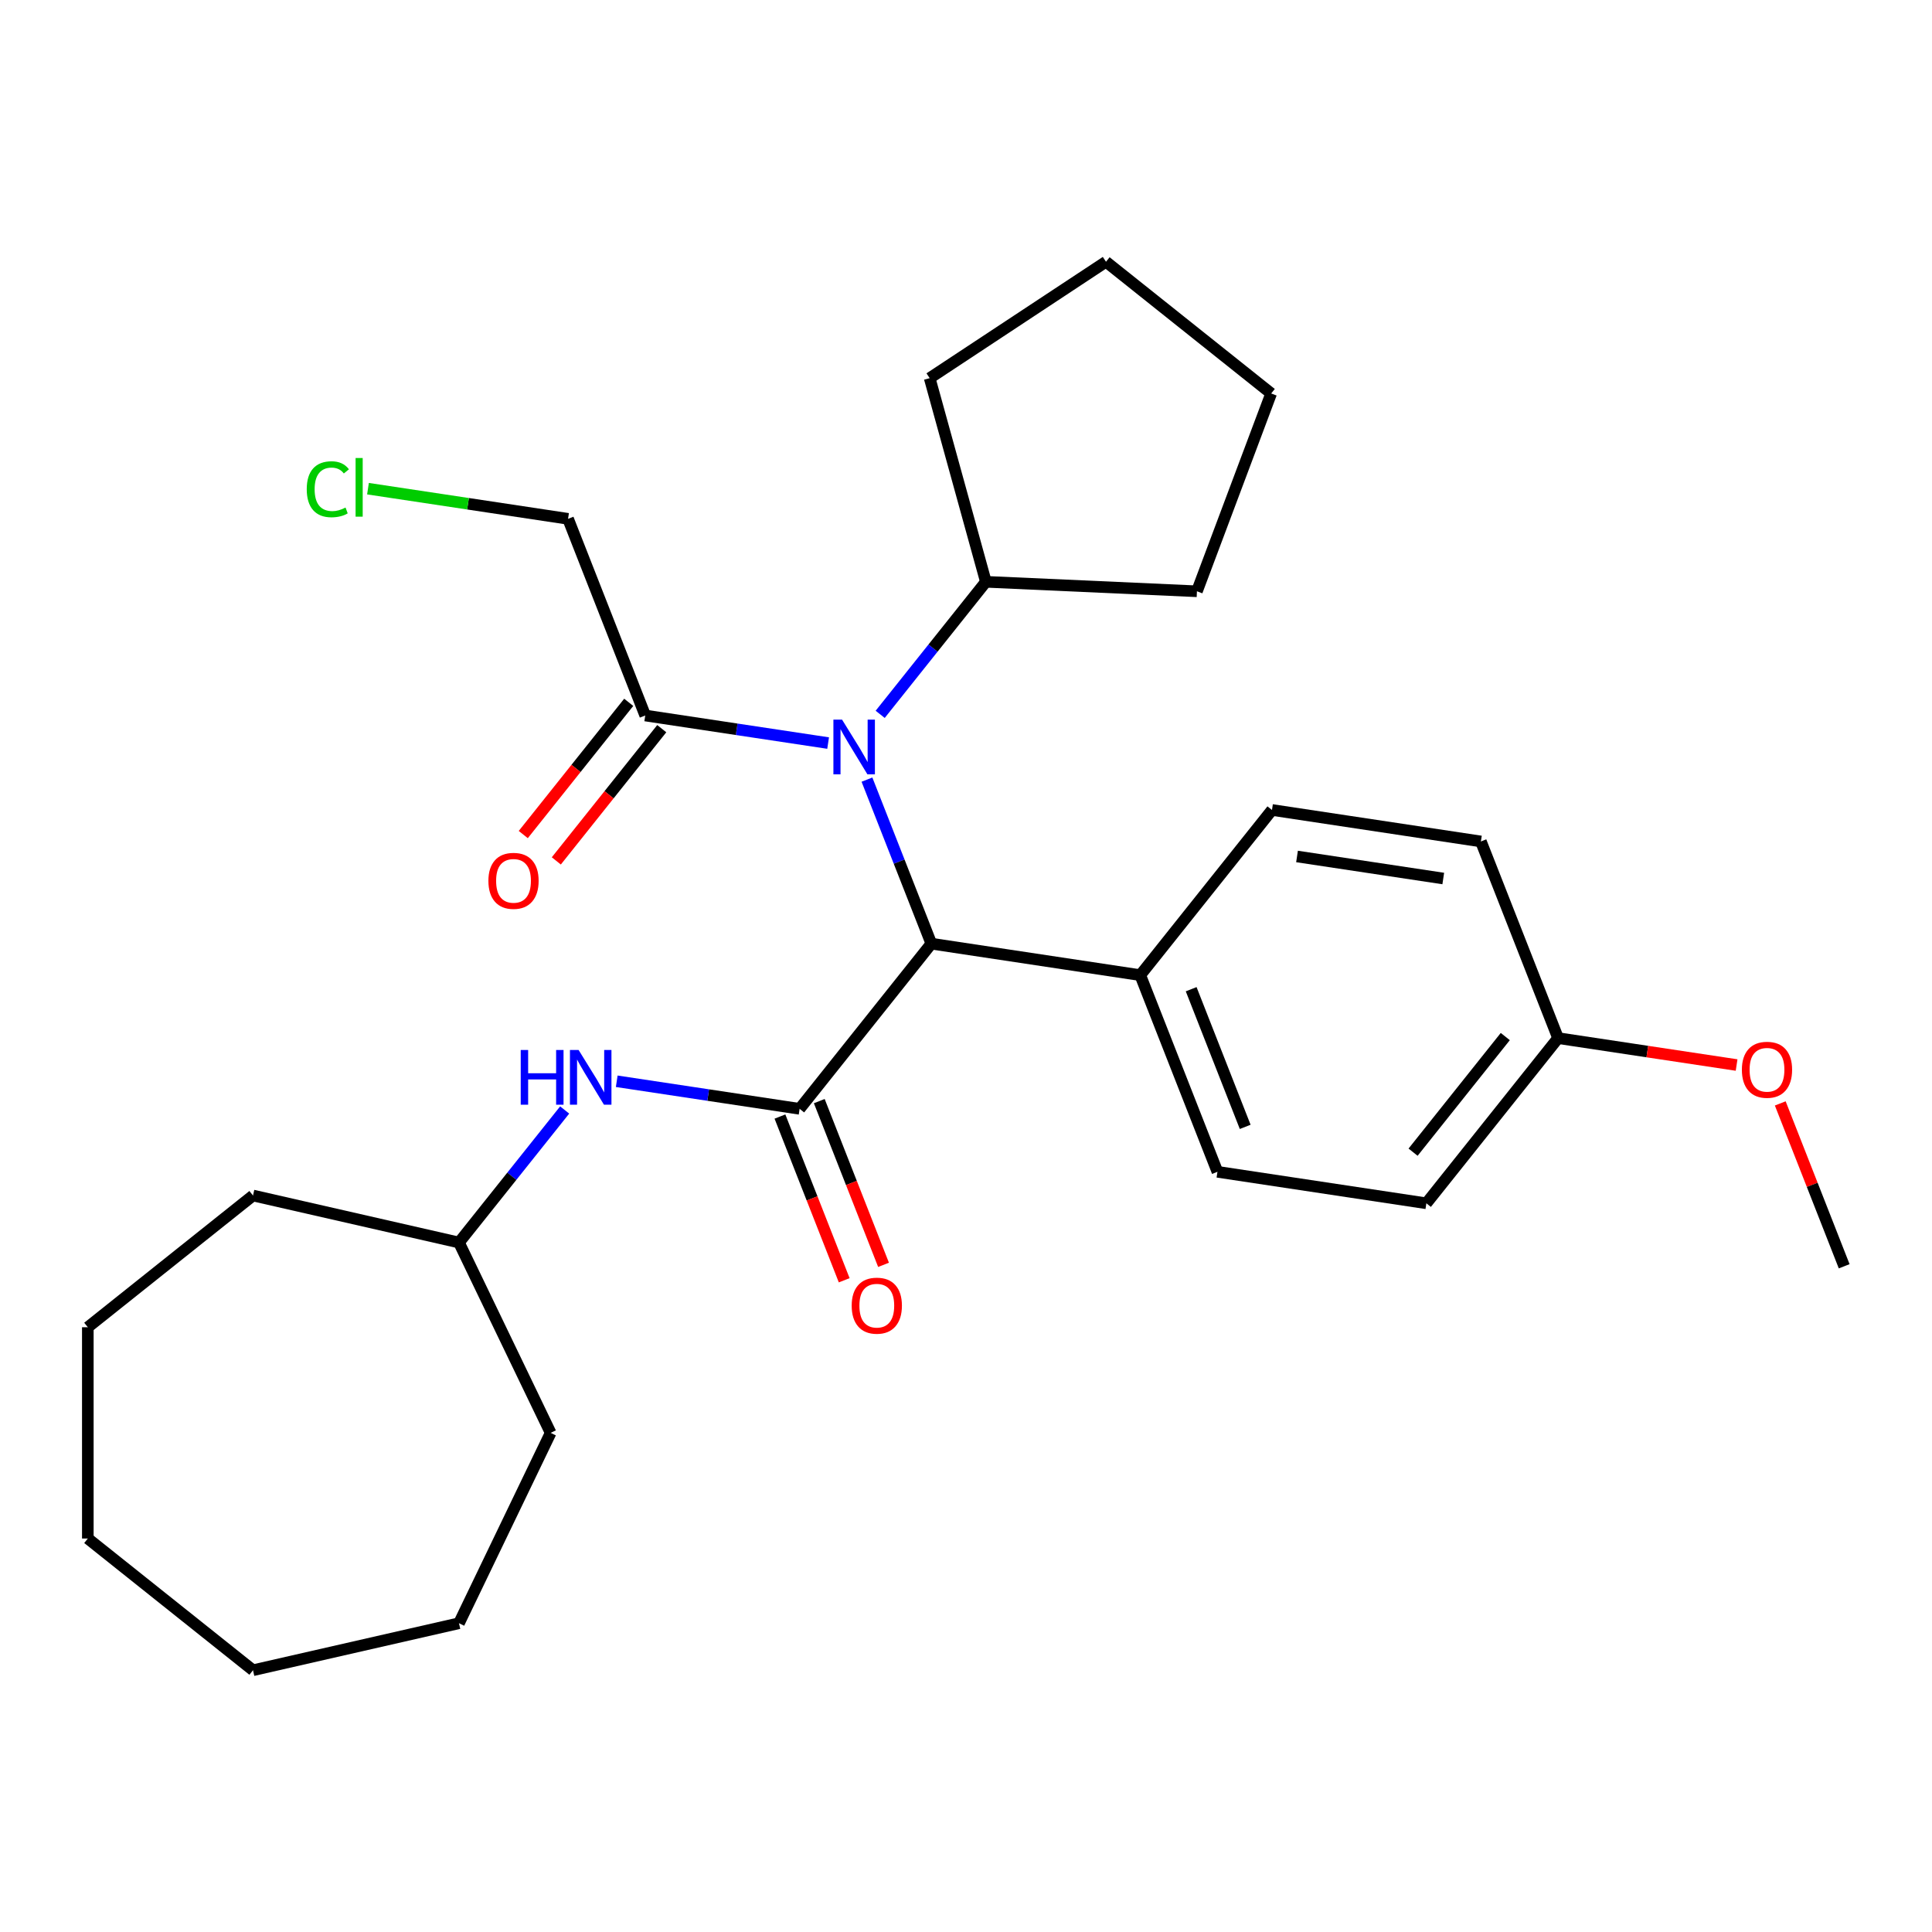 <?xml version='1.0' encoding='iso-8859-1'?>
<svg version='1.1' baseProfile='full'
              xmlns='http://www.w3.org/2000/svg'
                      xmlns:rdkit='http://www.rdkit.org/xml'
                      xmlns:xlink='http://www.w3.org/1999/xlink'
                  xml:space='preserve'
width='1000px' height='1000px' viewBox='0 0 1000 1000'>
<!-- END OF HEADER -->
<rect style='opacity:1.0;fill:#FFFFFF;stroke:none' width='1000' height='1000' x='0' y='0'> </rect>
<path class='bond-0' d='M 413.879,573.932 L 482.061,488.435' style='fill:none;fill-rule:evenodd;stroke:#000000;stroke-width:6px;stroke-linecap:butt;stroke-linejoin:miter;stroke-opacity:1' />
<path class='bond-1' d='M 413.879,573.932 L 366.549,566.798' style='fill:none;fill-rule:evenodd;stroke:#000000;stroke-width:6px;stroke-linecap:butt;stroke-linejoin:miter;stroke-opacity:1' />
<path class='bond-1' d='M 366.549,566.798 L 319.22,559.664' style='fill:none;fill-rule:evenodd;stroke:#0000FF;stroke-width:6px;stroke-linecap:butt;stroke-linejoin:miter;stroke-opacity:1' />
<path class='bond-2' d='M 403.7,577.927 L 420.329,620.298' style='fill:none;fill-rule:evenodd;stroke:#000000;stroke-width:6px;stroke-linecap:butt;stroke-linejoin:miter;stroke-opacity:1' />
<path class='bond-2' d='M 420.329,620.298 L 436.958,662.669' style='fill:none;fill-rule:evenodd;stroke:#FF0000;stroke-width:6px;stroke-linecap:butt;stroke-linejoin:miter;stroke-opacity:1' />
<path class='bond-2' d='M 424.059,569.937 L 440.688,612.307' style='fill:none;fill-rule:evenodd;stroke:#000000;stroke-width:6px;stroke-linecap:butt;stroke-linejoin:miter;stroke-opacity:1' />
<path class='bond-2' d='M 440.688,612.307 L 457.317,654.678' style='fill:none;fill-rule:evenodd;stroke:#FF0000;stroke-width:6px;stroke-linecap:butt;stroke-linejoin:miter;stroke-opacity:1' />
<path class='bond-3' d='M 448.739,403.533 L 465.4,445.984' style='fill:none;fill-rule:evenodd;stroke:#0000FF;stroke-width:6px;stroke-linecap:butt;stroke-linejoin:miter;stroke-opacity:1' />
<path class='bond-3' d='M 465.4,445.984 L 482.061,488.435' style='fill:none;fill-rule:evenodd;stroke:#000000;stroke-width:6px;stroke-linecap:butt;stroke-linejoin:miter;stroke-opacity:1' />
<path class='bond-4' d='M 428.635,384.609 L 381.305,377.475' style='fill:none;fill-rule:evenodd;stroke:#0000FF;stroke-width:6px;stroke-linecap:butt;stroke-linejoin:miter;stroke-opacity:1' />
<path class='bond-4' d='M 381.305,377.475 L 333.976,370.341' style='fill:none;fill-rule:evenodd;stroke:#000000;stroke-width:6px;stroke-linecap:butt;stroke-linejoin:miter;stroke-opacity:1' />
<path class='bond-5' d='M 455.581,369.746 L 482.936,335.444' style='fill:none;fill-rule:evenodd;stroke:#0000FF;stroke-width:6px;stroke-linecap:butt;stroke-linejoin:miter;stroke-opacity:1' />
<path class='bond-5' d='M 482.936,335.444 L 510.29,301.143' style='fill:none;fill-rule:evenodd;stroke:#000000;stroke-width:6px;stroke-linecap:butt;stroke-linejoin:miter;stroke-opacity:1' />
<path class='bond-6' d='M 482.061,488.435 L 590.194,504.733' style='fill:none;fill-rule:evenodd;stroke:#000000;stroke-width:6px;stroke-linecap:butt;stroke-linejoin:miter;stroke-opacity:1' />
<path class='bond-7' d='M 325.426,363.523 L 298.135,397.744' style='fill:none;fill-rule:evenodd;stroke:#000000;stroke-width:6px;stroke-linecap:butt;stroke-linejoin:miter;stroke-opacity:1' />
<path class='bond-7' d='M 298.135,397.744 L 270.844,431.966' style='fill:none;fill-rule:evenodd;stroke:#FF0000;stroke-width:6px;stroke-linecap:butt;stroke-linejoin:miter;stroke-opacity:1' />
<path class='bond-7' d='M 342.525,377.159 L 315.235,411.381' style='fill:none;fill-rule:evenodd;stroke:#000000;stroke-width:6px;stroke-linecap:butt;stroke-linejoin:miter;stroke-opacity:1' />
<path class='bond-7' d='M 315.235,411.381 L 287.944,445.602' style='fill:none;fill-rule:evenodd;stroke:#FF0000;stroke-width:6px;stroke-linecap:butt;stroke-linejoin:miter;stroke-opacity:1' />
<path class='bond-8' d='M 333.976,370.341 L 294.024,268.546' style='fill:none;fill-rule:evenodd;stroke:#000000;stroke-width:6px;stroke-linecap:butt;stroke-linejoin:miter;stroke-opacity:1' />
<path class='bond-9' d='M 292.273,574.527 L 264.919,608.829' style='fill:none;fill-rule:evenodd;stroke:#0000FF;stroke-width:6px;stroke-linecap:butt;stroke-linejoin:miter;stroke-opacity:1' />
<path class='bond-9' d='M 264.919,608.829 L 237.564,643.13' style='fill:none;fill-rule:evenodd;stroke:#000000;stroke-width:6px;stroke-linecap:butt;stroke-linejoin:miter;stroke-opacity:1' />
<path class='bond-10' d='M 590.194,504.733 L 630.146,606.529' style='fill:none;fill-rule:evenodd;stroke:#000000;stroke-width:6px;stroke-linecap:butt;stroke-linejoin:miter;stroke-opacity:1' />
<path class='bond-10' d='M 616.546,512.012 L 644.512,583.269' style='fill:none;fill-rule:evenodd;stroke:#000000;stroke-width:6px;stroke-linecap:butt;stroke-linejoin:miter;stroke-opacity:1' />
<path class='bond-11' d='M 590.194,504.733 L 658.375,419.237' style='fill:none;fill-rule:evenodd;stroke:#000000;stroke-width:6px;stroke-linecap:butt;stroke-linejoin:miter;stroke-opacity:1' />
<path class='bond-12' d='M 510.29,301.143 L 481.198,195.729' style='fill:none;fill-rule:evenodd;stroke:#000000;stroke-width:6px;stroke-linecap:butt;stroke-linejoin:miter;stroke-opacity:1' />
<path class='bond-13' d='M 510.29,301.143 L 619.535,306.049' style='fill:none;fill-rule:evenodd;stroke:#000000;stroke-width:6px;stroke-linecap:butt;stroke-linejoin:miter;stroke-opacity:1' />
<path class='bond-14' d='M 630.146,606.529 L 738.279,622.827' style='fill:none;fill-rule:evenodd;stroke:#000000;stroke-width:6px;stroke-linecap:butt;stroke-linejoin:miter;stroke-opacity:1' />
<path class='bond-15' d='M 658.375,419.237 L 766.509,435.535' style='fill:none;fill-rule:evenodd;stroke:#000000;stroke-width:6px;stroke-linecap:butt;stroke-linejoin:miter;stroke-opacity:1' />
<path class='bond-15' d='M 671.336,443.308 L 747.029,454.717' style='fill:none;fill-rule:evenodd;stroke:#000000;stroke-width:6px;stroke-linecap:butt;stroke-linejoin:miter;stroke-opacity:1' />
<path class='bond-16' d='M 806.46,537.33 L 766.509,435.535' style='fill:none;fill-rule:evenodd;stroke:#000000;stroke-width:6px;stroke-linecap:butt;stroke-linejoin:miter;stroke-opacity:1' />
<path class='bond-17' d='M 806.46,537.33 L 852.66,544.294' style='fill:none;fill-rule:evenodd;stroke:#000000;stroke-width:6px;stroke-linecap:butt;stroke-linejoin:miter;stroke-opacity:1' />
<path class='bond-17' d='M 852.66,544.294 L 898.86,551.257' style='fill:none;fill-rule:evenodd;stroke:#FF0000;stroke-width:6px;stroke-linecap:butt;stroke-linejoin:miter;stroke-opacity:1' />
<path class='bond-18' d='M 806.46,537.33 L 738.279,622.827' style='fill:none;fill-rule:evenodd;stroke:#000000;stroke-width:6px;stroke-linecap:butt;stroke-linejoin:miter;stroke-opacity:1' />
<path class='bond-18' d='M 779.134,536.519 L 731.407,596.366' style='fill:none;fill-rule:evenodd;stroke:#000000;stroke-width:6px;stroke-linecap:butt;stroke-linejoin:miter;stroke-opacity:1' />
<path class='bond-19' d='M 237.564,643.13 L 285.012,741.655' style='fill:none;fill-rule:evenodd;stroke:#000000;stroke-width:6px;stroke-linecap:butt;stroke-linejoin:miter;stroke-opacity:1' />
<path class='bond-20' d='M 237.564,643.13 L 130.951,618.797' style='fill:none;fill-rule:evenodd;stroke:#000000;stroke-width:6px;stroke-linecap:butt;stroke-linejoin:miter;stroke-opacity:1' />
<path class='bond-21' d='M 294.024,268.546 L 242.244,260.741' style='fill:none;fill-rule:evenodd;stroke:#000000;stroke-width:6px;stroke-linecap:butt;stroke-linejoin:miter;stroke-opacity:1' />
<path class='bond-21' d='M 242.244,260.741 L 190.465,252.937' style='fill:none;fill-rule:evenodd;stroke:#00CC00;stroke-width:6px;stroke-linecap:butt;stroke-linejoin:miter;stroke-opacity:1' />
<path class='bond-22' d='M 921.46,571.123 L 938.003,613.273' style='fill:none;fill-rule:evenodd;stroke:#FF0000;stroke-width:6px;stroke-linecap:butt;stroke-linejoin:miter;stroke-opacity:1' />
<path class='bond-22' d='M 938.003,613.273 L 954.545,655.424' style='fill:none;fill-rule:evenodd;stroke:#000000;stroke-width:6px;stroke-linecap:butt;stroke-linejoin:miter;stroke-opacity:1' />
<path class='bond-23' d='M 481.198,195.729 L 572.463,135.486' style='fill:none;fill-rule:evenodd;stroke:#000000;stroke-width:6px;stroke-linecap:butt;stroke-linejoin:miter;stroke-opacity:1' />
<path class='bond-24' d='M 619.535,306.049 L 657.959,203.667' style='fill:none;fill-rule:evenodd;stroke:#000000;stroke-width:6px;stroke-linecap:butt;stroke-linejoin:miter;stroke-opacity:1' />
<path class='bond-25' d='M 285.012,741.655 L 237.564,840.181' style='fill:none;fill-rule:evenodd;stroke:#000000;stroke-width:6px;stroke-linecap:butt;stroke-linejoin:miter;stroke-opacity:1' />
<path class='bond-26' d='M 130.951,618.797 L 45.455,686.978' style='fill:none;fill-rule:evenodd;stroke:#000000;stroke-width:6px;stroke-linecap:butt;stroke-linejoin:miter;stroke-opacity:1' />
<path class='bond-27' d='M 657.959,203.667 L 572.463,135.486' style='fill:none;fill-rule:evenodd;stroke:#000000;stroke-width:6px;stroke-linecap:butt;stroke-linejoin:miter;stroke-opacity:1' />
<path class='bond-28' d='M 45.455,686.978 L 45.455,796.333' style='fill:none;fill-rule:evenodd;stroke:#000000;stroke-width:6px;stroke-linecap:butt;stroke-linejoin:miter;stroke-opacity:1' />
<path class='bond-29' d='M 237.564,840.181 L 130.951,864.514' style='fill:none;fill-rule:evenodd;stroke:#000000;stroke-width:6px;stroke-linecap:butt;stroke-linejoin:miter;stroke-opacity:1' />
<path class='bond-30' d='M 130.951,864.514 L 45.455,796.333' style='fill:none;fill-rule:evenodd;stroke:#000000;stroke-width:6px;stroke-linecap:butt;stroke-linejoin:miter;stroke-opacity:1' />
<path  class='atom-1' d='M 435.849 372.48
L 445.129 387.48
Q 446.049 388.96, 447.529 391.64
Q 449.009 394.32, 449.089 394.48
L 449.089 372.48
L 452.849 372.48
L 452.849 400.8
L 448.969 400.8
L 439.009 384.4
Q 437.849 382.48, 436.609 380.28
Q 435.409 378.08, 435.049 377.4
L 435.049 400.8
L 431.369 400.8
L 431.369 372.48
L 435.849 372.48
' fill='#0000FF'/>
<path  class='atom-4' d='M 269.526 543.473
L 273.366 543.473
L 273.366 555.513
L 287.846 555.513
L 287.846 543.473
L 291.686 543.473
L 291.686 571.793
L 287.846 571.793
L 287.846 558.713
L 273.366 558.713
L 273.366 571.793
L 269.526 571.793
L 269.526 543.473
' fill='#0000FF'/>
<path  class='atom-4' d='M 299.486 543.473
L 308.766 558.473
Q 309.686 559.953, 311.166 562.633
Q 312.646 565.313, 312.726 565.473
L 312.726 543.473
L 316.486 543.473
L 316.486 571.793
L 312.606 571.793
L 302.646 555.393
Q 301.486 553.473, 300.246 551.273
Q 299.046 549.073, 298.686 548.393
L 298.686 571.793
L 295.006 571.793
L 295.006 543.473
L 299.486 543.473
' fill='#0000FF'/>
<path  class='atom-5' d='M 440.831 675.807
Q 440.831 669.007, 444.191 665.207
Q 447.551 661.407, 453.831 661.407
Q 460.111 661.407, 463.471 665.207
Q 466.831 669.007, 466.831 675.807
Q 466.831 682.687, 463.431 686.607
Q 460.031 690.487, 453.831 690.487
Q 447.591 690.487, 444.191 686.607
Q 440.831 682.727, 440.831 675.807
M 453.831 687.287
Q 458.151 687.287, 460.471 684.407
Q 462.831 681.487, 462.831 675.807
Q 462.831 670.247, 460.471 667.447
Q 458.151 664.607, 453.831 664.607
Q 449.511 664.607, 447.151 667.407
Q 444.831 670.207, 444.831 675.807
Q 444.831 681.527, 447.151 684.407
Q 449.511 687.287, 453.831 687.287
' fill='#FF0000'/>
<path  class='atom-7' d='M 252.794 455.918
Q 252.794 449.118, 256.154 445.318
Q 259.514 441.518, 265.794 441.518
Q 272.074 441.518, 275.434 445.318
Q 278.794 449.118, 278.794 455.918
Q 278.794 462.798, 275.394 466.718
Q 271.994 470.598, 265.794 470.598
Q 259.554 470.598, 256.154 466.718
Q 252.794 462.838, 252.794 455.918
M 265.794 467.398
Q 270.114 467.398, 272.434 464.518
Q 274.794 461.598, 274.794 455.918
Q 274.794 450.358, 272.434 447.558
Q 270.114 444.718, 265.794 444.718
Q 261.474 444.718, 259.114 447.518
Q 256.794 450.318, 256.794 455.918
Q 256.794 461.638, 259.114 464.518
Q 261.474 467.398, 265.794 467.398
' fill='#FF0000'/>
<path  class='atom-16' d='M 158.771 253.227
Q 158.771 246.187, 162.051 242.507
Q 165.371 238.787, 171.651 238.787
Q 177.491 238.787, 180.611 242.907
L 177.971 245.067
Q 175.691 242.067, 171.651 242.067
Q 167.371 242.067, 165.091 244.947
Q 162.851 247.787, 162.851 253.227
Q 162.851 258.827, 165.171 261.707
Q 167.531 264.587, 172.091 264.587
Q 175.211 264.587, 178.851 262.707
L 179.971 265.707
Q 178.491 266.667, 176.251 267.227
Q 174.011 267.787, 171.531 267.787
Q 165.371 267.787, 162.051 264.027
Q 158.771 260.267, 158.771 253.227
' fill='#00CC00'/>
<path  class='atom-16' d='M 184.051 237.067
L 187.731 237.067
L 187.731 267.427
L 184.051 267.427
L 184.051 237.067
' fill='#00CC00'/>
<path  class='atom-17' d='M 901.594 553.709
Q 901.594 546.909, 904.954 543.109
Q 908.314 539.309, 914.594 539.309
Q 920.874 539.309, 924.234 543.109
Q 927.594 546.909, 927.594 553.709
Q 927.594 560.589, 924.194 564.509
Q 920.794 568.389, 914.594 568.389
Q 908.354 568.389, 904.954 564.509
Q 901.594 560.629, 901.594 553.709
M 914.594 565.189
Q 918.914 565.189, 921.234 562.309
Q 923.594 559.389, 923.594 553.709
Q 923.594 548.149, 921.234 545.349
Q 918.914 542.509, 914.594 542.509
Q 910.274 542.509, 907.914 545.309
Q 905.594 548.109, 905.594 553.709
Q 905.594 559.429, 907.914 562.309
Q 910.274 565.189, 914.594 565.189
' fill='#FF0000'/>
</svg>
